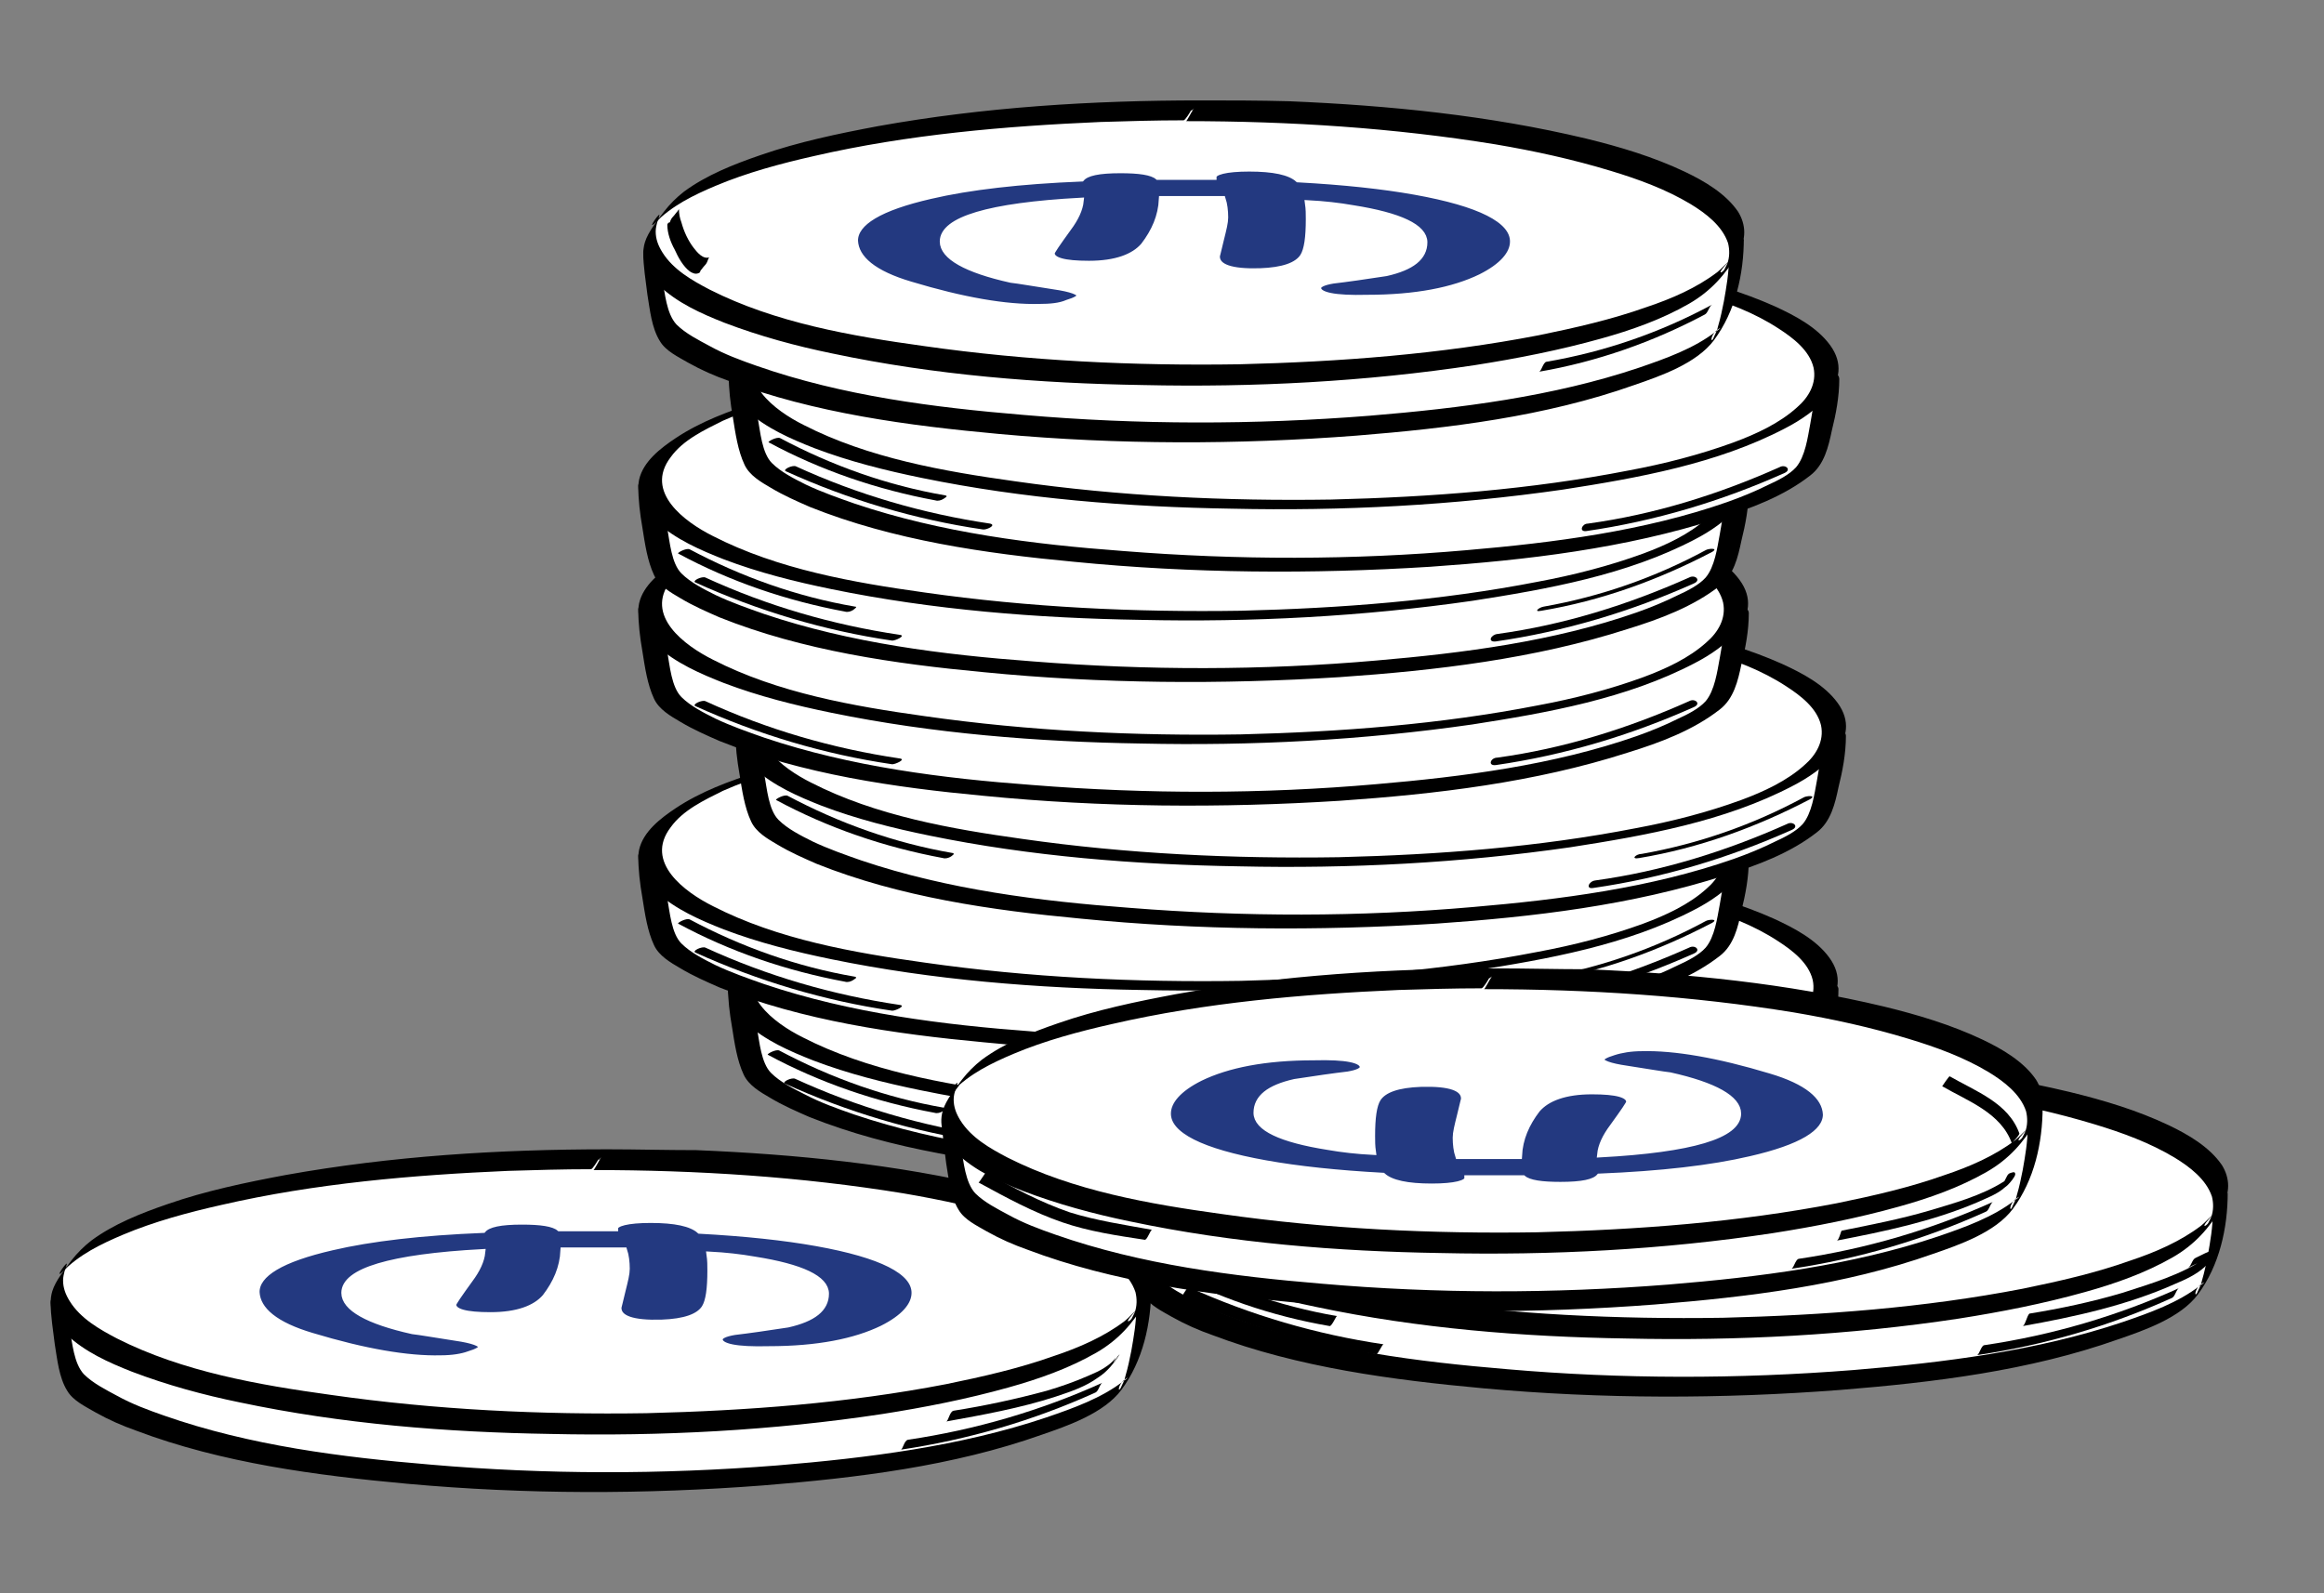 <?xml version="1.0" encoding="UTF-8"?>
<svg xmlns="http://www.w3.org/2000/svg" xmlns:xlink="http://www.w3.org/1999/xlink" version="1.1" id="Ebene_1" x="0px" y="0px" viewBox="0 0 280 192" style="enable-background:new 0 0 280 192;" xml:space="preserve">
<rect x="0" y="0" width="280" height="192" fill="#808080" stroke="none"/>
<style type="text/css">
	.st0{fill:#FFFFFF;}
	.st1{fill:#233980;stroke:#FFFFFF;stroke-width:0.75;stroke-miterlimit:10;}
</style>
<g>
	<g>
		<g>
			<path class="st0" d="M137.8,156.4c0,1.6-1,9.4-2.8,10.9c-8.2,6.5-33.1,11.3-62.6,11.3c-30,0-55.3-4.9-63-11.6     c-1.6-1.4-2.4-9.8-2.4-11.3"></path>
			<g>
				<path d="M136.9,157.7c0,1.7-0.3,3.4-0.6,5.1c-0.2,1-0.4,2-0.7,3c-0.1,0.5-0.3,0.9-0.5,1.3c-0.4,1.1-0.6-0.4,0.8-1.1      c-0.1,0.1-0.3,0.3-0.5,0.4c-2.7,2.1-6.1,3.3-9.3,4.4c-10.4,3.5-21.6,4.9-32.5,5.8c-13.9,1.1-27.9,1.1-41.7-0.1      c-10.8-0.9-21.8-2.3-32.1-5.9c-2-0.7-3.9-1.4-5.7-2.4c-1.3-0.7-2.9-1.5-4-2.6c-1.2-1.3-1.4-3.8-1.7-5.5      c-0.3-1.9-0.6-3.8-0.6-5.7c0,0.2-0.8,1-0.9,1.2c-0.2,0.3-0.8,0.9-0.8,1.3c0,1.7,0.3,3.4,0.5,5.1c0.3,1.8,0.5,4,1.5,5.6      c0.7,1.2,2.2,1.9,3.4,2.6c1.6,0.9,3.2,1.6,4.9,2.2c10.3,3.9,21.7,5.4,32.6,6.4c14.3,1.3,28.7,1.3,43,0.2      c11.2-0.9,22.8-2.3,33.5-6.1c3.2-1.1,7.5-2.6,9.6-5.4c2.6-3.5,3.6-8,3.6-12.3c0,0.2-0.8,1-0.9,1.2      C137.5,156.7,136.9,157.3,136.9,157.7L136.9,157.7z"></path>
			</g>
		</g>
		<g>
			<ellipse class="st0" cx="72.3" cy="155.7" rx="65.4" ry="15.9"></ellipse>
			<g>
				<path d="M73.2,138.5c-13,0-26,0.8-38.8,3.1c-4.8,0.9-9.6,1.9-14.2,3.5c-3.2,1.1-6.5,2.4-9.2,4.4c-0.9,0.7-1.7,1.5-2.4,2.4      c-0.8,1.1-1.9,2.4-2.3,3.7c-0.6,2,0.3,3.8,1.7,5.2c2.2,2.1,5.1,3.4,7.9,4.5c4.2,1.6,8.6,2.8,13,3.7c12.3,2.6,24.9,3.6,37.4,3.8      c13.3,0.3,26.8-0.4,40-2.4c5.1-0.8,10.2-1.8,15.2-3.2c3.6-1,7.3-2.3,10.6-4.2c2.6-1.5,4.4-3.5,5.9-6.1c1-1.6,1-3.4,0-5      c-1.5-2.2-4.1-3.7-6.4-4.8c-3.8-1.8-7.8-3-11.9-4c-11.7-2.8-23.8-4-35.8-4.5C80.1,138.6,76.7,138.5,73.2,138.5      c-0.2,0-0.8,1-0.9,1.2c-0.1,0.1-0.7,1.3-0.8,1.3c12.5,0,25,0.8,37.3,2.8c4.7,0.8,9.3,1.8,13.9,3.2c3.3,1,6.6,2.2,9.6,4      c1.8,1.1,3.8,2.6,4.5,4.7c0.2,0.8,0.2,1.7-0.1,2.5c-0.1,0.2-0.2,0.4-0.3,0.6c-0.2,0.5-1.4,1,0.8-1.2c-0.1,0.1-0.2,0.2-0.3,0.3      c-0.5,0.4-0.9,0.9-1.4,1.3c-2.5,1.9-5.5,3.2-8.5,4.2c-4.2,1.5-8.6,2.5-13,3.4c-11.9,2.3-24,3.2-36.1,3.5      c-12.7,0.2-25.4-0.4-38-2.2c-8.7-1.2-17.9-2.8-25.8-6.8c-2.1-1.1-4.4-2.4-5.7-4.5c-0.5-0.8-0.8-1.6-0.8-2.5      c0-0.4,0.1-0.8,0.2-1.2c0.1-0.2,0.2-0.4,0.2-0.6c0.4-1-1.6,1.8-0.5,0.8c2-2.1,4.7-3.4,7.3-4.5c3.8-1.6,7.9-2.7,11.9-3.6      c11.3-2.6,23-3.6,34.5-4.1c3.3-0.1,6.6-0.2,10-0.2c0.2,0,0.8-1,0.9-1.2C72.5,139.6,73.1,138.5,73.2,138.5z"></path>
			</g>
		</g>
	</g>
	<g>
		<g>
			<path d="M108.5,174.7c8.1-1.2,16-3.5,23.5-6.9c0.4-0.2,0.5-1.1,0.9-1.2c-7.5,3.4-15.4,5.7-23.5,6.9     C108.9,173.6,108.8,174.7,108.5,174.7L108.5,174.7z"></path>
		</g>
	</g>
	<g>
		<g>
			<path d="M114,171.3c4.4-0.8,8.9-1.6,13.2-3c1.8-0.6,3.6-1.2,5.1-2.3c1.1-0.7,1.9-1.7,2.6-2.8c0.2-0.2-0.2,0.2-0.2,0.2     c-0.2,0.3-0.4,0.6-0.6,0.8c0.6-1,0.2-0.4-0.1-0.1c-0.3,0.3-0.6,0.5-0.9,0.7c-0.6,0.4-1.3,0.7-2,1c-1.6,0.7-3.3,1.3-5,1.8     c-3.7,1-7.4,1.8-11.2,2.4C114.4,170.1,114.3,171.2,114,171.3L114,171.3z"></path>
		</g>
	</g>
	<g>
		<g>
			<path d="M-14.8,105c0.5,0-0.1-0.3-0.3-0.3C-15.6,104.7-15,105-14.8,105L-14.8,105z"></path>
		</g>
	</g>
</g>
<g>
	<path class="st1" d="M53.1,163.7c-4,0.1-9.2-0.8-15.5-2.7c-4.4-1.3-6.6-3.1-6.7-5.3c0-2.2,3-4,9.1-5.4c4.7-1.1,10.8-1.8,18.2-2.1   c0.6-0.7,2.1-1,4.7-1c2.2,0,3.8,0.2,4.5,0.8c2,0,4.2,0,6.7,0c0-0.6,1.5-1,4.3-1c2.9,0,4.9,0.4,5.9,1.3c5.5,0.3,10.2,0.8,14.1,1.5   c7.8,1.4,11.8,3.4,11.8,6c0,1.5-1.3,3-3.9,4.3c-3.3,1.6-7.8,2.5-13.7,2.5c-3.9,0.1-5.9-0.3-5.9-1.2c0-0.4,0.6-0.7,1.8-0.9   c1.7-0.2,3.8-0.5,6.4-0.9c3.1-0.7,4.6-1.9,4.6-3.7c0-1.8-2.9-3.2-8.6-4.1c-1.7-0.3-3.5-0.5-5.4-0.6c0.1,0.7,0.1,1.3,0.1,1.9   c0,2.2-0.2,3.7-0.7,4.5c-0.7,1.1-2.4,1.7-5.2,1.8c-3.5,0.1-5.2-0.5-5.2-1.8c0-0.1,0.2-0.8,0.5-2.1c0.3-1.2,0.5-2,0.5-2.6   c0-0.8-0.1-1.6-0.3-2.2c-2.2,0-4.6,0-7.3,0c-0.1,2.1-0.9,3.9-2.2,5.6c-1.2,1.4-3.4,2.2-6.6,2.2c-3,0-4.5-0.4-4.5-1.3   c0-0.2,0.7-1.2,2-3c0.9-1.2,1.4-2.3,1.5-3.3c-11.1,0.6-16.6,2.3-16.6,4.9c0,1.8,2.8,3.4,8.2,4.6c0.9,0.1,2.6,0.4,5.2,0.8   c2.1,0.3,3.1,0.7,3.1,1.1c0,0.3-0.5,0.6-1.5,0.9C55.7,163.5,54.5,163.7,53.1,163.7z"></path>
</g>
<g>
	<g>
		<g>
			<path class="st0" d="M220,119.6c0,1.6-1,9.4-2.8,10.9c-8.2,6.5-33.1,11.3-62.6,11.3c-30,0-55.3-4.9-63-11.6     c-1.6-1.4-2.4-9.8-2.4-11.3"></path>
			<g>
				<path d="M218.6,119.7c0,1.7-0.3,3.4-0.6,5.1c-0.3,1.6-0.6,4-1.8,5.2c-0.8,0.9-2.2,1.5-3.2,2c-1.6,0.8-3.3,1.5-5,2.1      c-10,3.5-20.9,4.9-31.4,5.8c-13.7,1.2-27.6,1.2-41.4,0.1c-10.8-0.8-21.9-2.2-32.3-5.7c-2-0.7-4-1.4-5.9-2.4      c-1.4-0.7-3-1.5-4.1-2.6c-1.2-1.2-1.4-3.8-1.7-5.4c-0.3-1.8-0.6-3.7-0.6-5.5c0-1.3-2.9-0.7-2.9,0.3c0,1.7,0.2,3.4,0.5,5.1      c0.3,1.9,0.6,4,1.4,5.7c0.6,1.3,2,2.1,3.2,2.8c1.5,0.9,3.1,1.6,4.7,2.3c10,4,21.1,5.5,31.8,6.6c14.2,1.4,28.6,1.5,42.9,0.6      c11.6-0.8,23.5-2.2,34.7-5.8c3.9-1.2,8-2.7,11.2-5.3c1.6-1.3,2.1-3.4,2.5-5.3c0.5-2,0.9-4.1,0.9-6.2      C221.5,118.1,218.6,118.7,218.6,119.7L218.6,119.7z"></path>
			</g>
		</g>
		<g>
			<ellipse class="st0" cx="154.6" cy="118.8" rx="65.4" ry="15.9"></ellipse>
			<g>
				<path d="M155.5,102.3c-12.9,0-26,0.8-38.7,3c-4.9,0.9-9.8,1.9-14.6,3.5c-3.5,1.1-7,2.4-10,4.4c-1.8,1.2-3.9,2.8-4.4,5      c-0.4,2,0.7,3.8,2.1,5.1c2.3,2.1,5.3,3.4,8.1,4.5c4.2,1.6,8.6,2.7,13,3.6c12.2,2.5,24.8,3.5,37.3,3.7      c13.3,0.3,26.7-0.4,39.9-2.3c9-1.4,18.6-3.1,26.8-7.4c3.5-1.8,8.6-5.6,5.4-10c-1.6-2.2-4.3-3.6-6.7-4.7c-3.8-1.7-7.9-2.9-12-3.9      c-11.7-2.8-23.8-3.9-35.8-4.4C162.5,102.4,159,102.3,155.5,102.3c-0.6,0-1.5,0.2-2,0.5c-0.4,0.3-0.5,0.5,0.1,0.5      c12.4,0,24.9,0.8,37.1,2.8c4.8,0.8,9.5,1.8,14.1,3.2c3.3,1,6.5,2.2,9.4,4.1c1.7,1.1,3.7,2.6,4.2,4.7c0.4,1.9-0.6,3.6-2,4.8      c-2.1,1.9-4.9,3.2-7.6,4.2c-4.1,1.5-8.4,2.6-12.7,3.4c-11.8,2.3-23.8,3.2-35.8,3.5c-12.7,0.2-25.5-0.4-38.1-2.2      c-8.6-1.2-17.7-2.8-25.5-6.8c-3.4-1.7-8.3-5.3-5.1-9.5c1.5-2.1,4.1-3.3,6.3-4.4c3.6-1.6,7.5-2.7,11.4-3.6      c11.2-2.6,22.8-3.7,34.3-4.1c3.3-0.1,6.6-0.2,10-0.2c0.6,0,1.5-0.2,2-0.5C156.1,102.6,156.1,102.3,155.5,102.3z"></path>
			</g>
		</g>
	</g>
	<g>
		<g>
			<path d="M191.1,137.7c8.3-1.2,16.3-3.6,23.9-7c0.9-0.4,0.1-1.1-0.6-0.7c-7.4,3.3-15.1,5.7-23.1,6.8     C190.5,136.9,190.1,137.9,191.1,137.7L191.1,137.7z"></path>
		</g>
	</g>
	<g>
		<g>
			<path d="M196.5,134.1c7.2-1.2,14.1-3.7,20.6-7.1c0.8-0.5-0.5-0.4-0.8-0.2c-6.1,3.3-12.7,5.6-19.5,6.8     C196.2,133.6,195.5,134.2,196.5,134.1L196.5,134.1z"></path>
		</g>
	</g>
	<g>
		<g>
			<path d="M119.2,136.9c-8.1-1.2-16-3.5-23.4-6.9c-0.4-0.2-1.7,0.4-1.2,0.6c7.5,3.4,15.5,5.8,23.7,7     C118.7,137.6,120,137,119.2,136.9L119.2,136.9z"></path>
		</g>
	</g>
	<g>
		<g>
			<path d="M113.8,133.5c-7-1.2-13.7-3.6-19.9-6.9c-0.4-0.2-1.5,0.4-1.4,0.5c6.3,3.4,13.1,5.7,20.1,7c0.3,0.1,0.7,0,1-0.2     C113.8,133.8,114.2,133.6,113.8,133.5L113.8,133.5z"></path>
		</g>
	</g>
</g>
<g>
	<g>
		<g>
			<path class="st0" d="M209.2,103.7c0,1.6-1,9.4-2.8,10.9c-8.2,6.5-33.1,11.3-62.6,11.3c-30,0-55.3-4.9-63-11.6     c-1.6-1.4-2.4-9.8-2.4-11.3"></path>
			<g>
				<path d="M207.8,103.9c0,1.7-0.3,3.4-0.6,5.1c-0.3,1.6-0.6,3.9-1.7,5.2c-0.8,0.9-2.2,1.6-3.3,2.1c-1.6,0.8-3.3,1.5-5,2.1      c-10,3.5-20.9,4.9-31.4,5.8c-13.7,1.2-27.6,1.2-41.4,0.1c-10.8-0.8-21.9-2.2-32.3-5.7c-2-0.7-4-1.4-5.9-2.3      c-1.4-0.7-3-1.5-4.1-2.6c-1.2-1.2-1.4-3.8-1.7-5.4c-0.3-1.8-0.6-3.8-0.6-5.5c0-1.3-2.9-0.7-2.9,0.3c0,1.7,0.2,3.4,0.5,5.1      c0.3,1.9,0.6,4,1.4,5.7c0.6,1.3,2,2.1,3.2,2.8c1.5,0.9,3.1,1.6,4.7,2.3c10,4,21.1,5.6,31.8,6.6c14.2,1.4,28.6,1.5,42.9,0.6      c11.6-0.8,23.5-2.2,34.7-5.8c3.9-1.2,7.9-2.7,11.1-5.2c1.7-1.3,2.2-3.5,2.6-5.4c0.5-2,0.9-4.1,0.9-6.2      C210.7,102.3,207.8,102.9,207.8,103.9L207.8,103.9z"></path>
			</g>
		</g>
		<g>
			<ellipse class="st0" cx="143.8" cy="103" rx="65.4" ry="15.9"></ellipse>
			<g>
				<path d="M144.7,86.5c-12.9,0-26,0.8-38.7,3c-4.9,0.9-9.8,1.9-14.6,3.5c-3.5,1.1-7,2.4-10,4.4c-1.8,1.2-3.9,2.8-4.4,5      c-0.4,2,0.7,3.8,2.1,5.1c2.3,2.1,5.3,3.4,8.1,4.5c4.2,1.6,8.6,2.7,13,3.6c12.2,2.5,24.8,3.5,37.3,3.7      c13.3,0.3,26.7-0.4,39.9-2.3c9-1.4,18.6-3.1,26.8-7.4c3.5-1.8,8.6-5.6,5.4-10c-1.6-2.2-4.3-3.6-6.7-4.7c-3.8-1.7-7.9-2.9-12-3.9      c-11.7-2.8-23.8-3.9-35.8-4.4C151.7,86.6,148.2,86.5,144.7,86.5c-0.6,0-1.5,0.2-2,0.5c-0.4,0.3-0.5,0.5,0.1,0.5      c12.4,0,24.9,0.8,37.1,2.8c4.8,0.8,9.5,1.8,14.1,3.2c3.3,1,6.5,2.2,9.4,4.1c1.7,1.1,3.7,2.6,4.2,4.7c0.4,1.9-0.6,3.6-2,4.8      c-2.1,1.9-4.9,3.2-7.6,4.2c-4.1,1.5-8.4,2.6-12.7,3.4c-11.8,2.3-23.8,3.2-35.8,3.5c-12.7,0.2-25.5-0.4-38.1-2.2      c-8.6-1.2-17.7-2.8-25.5-6.8c-3.4-1.7-8.3-5.3-5.1-9.5c1.5-2.1,4.1-3.3,6.3-4.4c3.6-1.6,7.5-2.7,11.4-3.6      c11.2-2.6,22.8-3.7,34.3-4.1c3.3-0.1,6.6-0.2,10-0.2c0.6,0,1.5-0.2,2-0.5C145.2,86.7,145.3,86.5,144.7,86.5z"></path>
			</g>
		</g>
	</g>
	<g>
		<g>
			<path d="M180.2,121.9c8.3-1.2,16.3-3.6,23.9-7c0.9-0.4,0.1-1.1-0.6-0.7c-7.4,3.3-15.1,5.7-23.1,6.8     C179.6,121.1,179.2,122.1,180.2,121.9L180.2,121.9z"></path>
		</g>
	</g>
	<g>
		<g>
			<path d="M185.7,118.3c7.2-1.2,14.1-3.7,20.6-7.1c0.8-0.5-0.5-0.4-0.8-0.2c-6.1,3.3-12.7,5.6-19.5,6.8     C185.4,117.8,184.7,118.4,185.7,118.3L185.7,118.3z"></path>
		</g>
	</g>
	<g>
		<g>
			<path d="M108.4,121.1c-8.1-1.2-16-3.5-23.4-6.9c-0.4-0.2-1.7,0.4-1.2,0.6c7.5,3.4,15.5,5.8,23.7,7     C107.9,121.8,109.2,121.2,108.4,121.1L108.4,121.1z"></path>
		</g>
	</g>
	<g>
		<g>
			<path d="M103,117.7c-7-1.2-13.7-3.6-19.9-6.9c-0.4-0.2-1.5,0.4-1.4,0.5c6.3,3.4,13.1,5.7,20.1,7c0.3,0.1,0.7,0,1-0.2     C102.9,118,103.4,117.8,103,117.7L103,117.7z"></path>
		</g>
	</g>
</g>
<g>
	<g>
		<g>
			<path class="st0" d="M221,88.9c0,1.6-1,9.4-2.8,10.9C210,106.3,185,111,155.5,111c-30,0-55.3-4.9-63-11.6     c-1.6-1.4-2.4-9.8-2.4-11.3"></path>
			<g>
				<path d="M219.5,89c0,1.7-0.3,3.4-0.6,5.1c-0.3,1.6-0.6,3.9-1.7,5.2c-0.8,0.9-2.2,1.6-3.3,2.1c-1.6,0.8-3.3,1.5-5,2.1      c-10,3.5-20.9,4.9-31.4,5.8c-13.7,1.2-27.6,1.2-41.4,0.1c-10.8-0.8-21.9-2.2-32.3-5.7c-2-0.7-4-1.4-5.9-2.3      c-1.4-0.7-3-1.5-4.1-2.6c-1.2-1.2-1.4-3.8-1.7-5.4c-0.3-1.8-0.6-3.8-0.6-5.5c0-1.3-2.9-0.7-2.9,0.3c0,1.7,0.2,3.4,0.5,5.1      c0.3,1.9,0.6,4,1.4,5.7c0.6,1.3,2,2.1,3.2,2.8c1.5,0.9,3.1,1.6,4.7,2.3c10,4,21.1,5.6,31.8,6.6c14.2,1.4,28.6,1.5,42.9,0.6      c11.6-0.8,23.5-2.2,34.7-5.8c3.9-1.2,7.9-2.7,11.1-5.2c1.7-1.3,2.2-3.5,2.6-5.4c0.5-2,0.9-4.1,0.9-6.2      C222.4,87.4,219.5,88,219.5,89L219.5,89z"></path>
			</g>
		</g>
		<g>
			<ellipse class="st0" cx="155.5" cy="88.1" rx="65.4" ry="15.9"></ellipse>
			<g>
				<path d="M156.5,71.6c-12.9,0-26,0.8-38.7,3c-4.9,0.9-9.8,1.9-14.6,3.5c-3.5,1.1-7,2.4-10,4.4c-1.8,1.2-3.9,2.8-4.4,5      c-0.4,2,0.7,3.8,2.1,5.1c2.3,2.1,5.3,3.4,8.1,4.5c4.2,1.6,8.6,2.7,13,3.6c12.2,2.5,24.8,3.5,37.3,3.7      c13.3,0.3,26.7-0.4,39.9-2.3c9-1.4,18.6-3.1,26.8-7.4c3.5-1.8,8.6-5.6,5.4-10c-1.6-2.2-4.3-3.6-6.7-4.7c-3.8-1.7-7.9-2.9-12-3.9      c-11.7-2.8-23.8-3.9-35.8-4.4C163.4,71.7,160,71.6,156.5,71.6c-0.6,0-1.5,0.2-2,0.5c-0.4,0.3-0.5,0.5,0.1,0.5      c12.4,0,24.9,0.8,37.1,2.8c4.8,0.8,9.5,1.8,14.1,3.2c3.3,1,6.5,2.2,9.4,4.1c1.7,1.1,3.7,2.6,4.2,4.7c0.4,1.9-0.6,3.6-2,4.8      c-2.1,1.9-4.9,3.2-7.6,4.2c-4.1,1.5-8.4,2.6-12.7,3.4c-11.8,2.3-23.8,3.2-35.8,3.5c-12.7,0.2-25.5-0.4-38.1-2.2      c-8.6-1.2-17.7-2.8-25.5-6.8c-3.4-1.7-8.3-5.3-5.1-9.5c1.5-2.1,4.1-3.3,6.3-4.4c3.6-1.6,7.5-2.7,11.4-3.6      c11.2-2.6,22.8-3.7,34.3-4.1c3.3-0.1,6.6-0.2,10-0.2c0.6,0,1.5-0.2,2-0.5C157,71.9,157.1,71.6,156.5,71.6z"></path>
			</g>
		</g>
	</g>
	<g>
		<g>
			<path d="M192,107c8.3-1.2,16.3-3.6,23.9-7c0.9-0.4,0.1-1.1-0.6-0.7c-7.4,3.3-15.1,5.7-23.1,6.8C191.4,106.2,191,107.2,192,107     L192,107z"></path>
		</g>
	</g>
	<g>
		<g>
			<path d="M197.5,103.4c7.2-1.2,14.1-3.7,20.6-7.1c0.8-0.5-0.5-0.4-0.8-0.2c-6.1,3.3-12.7,5.6-19.5,6.8     C197.1,102.9,196.4,103.6,197.5,103.4L197.5,103.4z"></path>
		</g>
	</g>
	<g>
		<g>
			<path d="M114.8,102.8c-7-1.2-13.7-3.6-19.9-6.9c-0.4-0.2-1.5,0.4-1.4,0.5c6.3,3.4,13.1,5.7,20.1,7c0.3,0.1,0.7,0,1-0.2     C114.7,103.1,115.1,102.9,114.8,102.8L114.8,102.8z"></path>
		</g>
	</g>
</g>
<g>
	<g>
		<g>
			<path class="st0" d="M209.2,74c0,1.6-1,9.4-2.8,10.9c-8.2,6.5-33.1,11.3-62.6,11.3c-30,0-55.3-4.9-63-11.6     c-1.6-1.4-2.4-9.8-2.4-11.3"></path>
			<g>
				<path d="M207.8,74.2c0,1.7-0.3,3.4-0.6,5.1c-0.3,1.6-0.6,3.9-1.7,5.2c-0.8,0.9-2.2,1.6-3.3,2.1c-1.6,0.8-3.3,1.5-5,2.1      c-10,3.5-20.9,4.9-31.4,5.8c-13.7,1.2-27.6,1.2-41.4,0.1c-10.8-0.8-21.9-2.2-32.3-5.7c-2-0.7-4-1.4-5.9-2.3      c-1.4-0.7-3-1.5-4.1-2.6c-1.2-1.2-1.4-3.8-1.7-5.4c-0.3-1.8-0.6-3.8-0.6-5.5c0-1.3-2.9-0.7-2.9,0.3c0,1.7,0.2,3.4,0.5,5.1      c0.3,1.9,0.6,4,1.4,5.7c0.6,1.3,2,2.1,3.2,2.8c1.5,0.9,3.1,1.6,4.7,2.3c10,4,21.1,5.6,31.8,6.6c14.2,1.4,28.6,1.5,42.9,0.6      c11.6-0.8,23.5-2.2,34.7-5.8c3.9-1.2,7.9-2.7,11.1-5.2c1.7-1.3,2.2-3.5,2.6-5.4c0.5-2,0.9-4.1,0.9-6.2      C210.7,72.6,207.8,73.1,207.8,74.2L207.8,74.2z"></path>
			</g>
		</g>
		<g>
			<ellipse class="st0" cx="143.8" cy="73.2" rx="65.4" ry="15.9"></ellipse>
			<g>
				<path d="M144.7,56.8c-12.9,0-26,0.8-38.7,3c-4.9,0.9-9.8,1.9-14.6,3.5c-3.5,1.1-7,2.4-10,4.4c-1.8,1.2-3.9,2.8-4.4,5      c-0.4,2,0.7,3.8,2.1,5.1c2.3,2.1,5.3,3.4,8.1,4.5c4.2,1.6,8.6,2.7,13,3.6c12.2,2.5,24.8,3.5,37.3,3.7      c13.3,0.3,26.7-0.4,39.9-2.3c9-1.4,18.6-3.1,26.8-7.4c3.5-1.8,8.6-5.6,5.4-10c-1.6-2.2-4.3-3.6-6.7-4.7c-3.8-1.7-7.9-2.9-12-3.9      c-11.7-2.8-23.8-3.9-35.8-4.4C151.7,56.8,148.2,56.8,144.7,56.8c-0.6,0-1.5,0.2-2,0.5c-0.4,0.3-0.5,0.5,0.1,0.5      c12.4,0,24.9,0.8,37.1,2.8c4.8,0.8,9.5,1.8,14.1,3.2c3.3,1,6.5,2.2,9.4,4.1c1.7,1.1,3.7,2.6,4.2,4.7c0.4,1.9-0.6,3.6-2,4.8      c-2.1,1.9-4.9,3.2-7.6,4.2c-4.1,1.5-8.4,2.6-12.7,3.4c-11.8,2.3-23.8,3.2-35.8,3.5c-12.7,0.2-25.5-0.4-38.1-2.2      c-8.6-1.2-17.7-2.8-25.5-6.8c-3.4-1.7-8.3-5.3-5.1-9.5c1.5-2.1,4.1-3.3,6.3-4.4c3.6-1.6,7.5-2.7,11.4-3.6      c11.2-2.6,22.8-3.7,34.3-4.1c3.3-0.1,6.6-0.2,10-0.2c0.6,0,1.5-0.2,2-0.5C145.2,57,145.3,56.8,144.7,56.8z"></path>
			</g>
		</g>
	</g>
	<g>
		<g>
			<path d="M180.2,92.2c8.3-1.2,16.3-3.6,23.9-7c0.9-0.4,0.1-1.1-0.6-0.7c-7.4,3.3-15.1,5.7-23.1,6.8     C179.6,91.3,179.2,92.3,180.2,92.2L180.2,92.2z"></path>
		</g>
	</g>
	<g>
		<g>
			<path d="M108.4,91.4c-8.1-1.2-16-3.5-23.4-6.9c-0.4-0.2-1.7,0.4-1.2,0.6c7.5,3.4,15.5,5.8,23.7,7     C107.9,92.1,109.2,91.5,108.4,91.4L108.4,91.4z"></path>
		</g>
	</g>
</g>
<g>
	<g>
		<g>
			<path class="st0" d="M209.2,59.1c0,1.6-1,9.4-2.8,10.9c-8.2,6.5-33.1,11.3-62.6,11.3c-30,0-55.3-4.9-63-11.6     c-1.6-1.4-2.4-9.8-2.4-11.3"></path>
			<g>
				<path d="M207.8,59.3c0,1.7-0.3,3.4-0.6,5.1c-0.3,1.6-0.6,3.9-1.7,5.2c-0.8,0.9-2.2,1.6-3.3,2.1c-1.6,0.8-3.3,1.5-5,2.1      c-10,3.5-20.9,4.9-31.4,5.8c-13.7,1.2-27.6,1.2-41.4,0.1c-10.8-0.8-21.9-2.2-32.3-5.7c-2-0.7-4-1.4-5.9-2.3      c-1.4-0.7-3-1.5-4.1-2.6c-1.2-1.2-1.4-3.8-1.7-5.4c-0.3-1.8-0.6-3.8-0.6-5.5c0-1.3-2.9-0.7-2.9,0.3c0,1.7,0.2,3.4,0.5,5.1      c0.3,1.9,0.6,4,1.4,5.7c0.6,1.3,2,2.1,3.2,2.8c1.5,0.9,3.1,1.6,4.7,2.3c10,4,21.1,5.6,31.8,6.6c14.2,1.4,28.6,1.5,42.9,0.6      c11.6-0.8,23.5-2.2,34.7-5.8c3.9-1.2,7.9-2.7,11.1-5.2c1.7-1.3,2.2-3.5,2.6-5.4c0.5-2,0.9-4.1,0.9-6.2      C210.7,57.7,207.8,58.3,207.8,59.3L207.8,59.3z"></path>
			</g>
		</g>
		<g>
			<ellipse class="st0" cx="143.8" cy="58.4" rx="65.4" ry="15.9"></ellipse>
			<g>
				<path d="M144.7,41.9c-12.9,0-26,0.8-38.7,3c-4.9,0.9-9.8,1.9-14.6,3.5c-3.5,1.1-7,2.4-10,4.4c-1.8,1.2-3.9,2.8-4.4,5      c-0.4,2,0.7,3.8,2.1,5.1c2.3,2.1,5.3,3.4,8.1,4.5c4.2,1.6,8.6,2.7,13,3.6c12.2,2.5,24.8,3.5,37.3,3.7      c13.3,0.3,26.7-0.4,39.9-2.3c9-1.4,18.6-3.1,26.8-7.4c3.5-1.8,8.6-5.6,5.4-10c-1.6-2.2-4.3-3.6-6.7-4.7c-3.8-1.7-7.9-2.9-12-3.9      c-11.7-2.8-23.8-3.9-35.8-4.4C151.7,42,148.2,41.9,144.7,41.9c-0.6,0-1.5,0.2-2,0.5c-0.4,0.3-0.5,0.5,0.1,0.5      c12.4,0,24.9,0.8,37.1,2.8c4.8,0.8,9.5,1.8,14.1,3.2c3.3,1,6.5,2.2,9.4,4.1c1.7,1.1,3.7,2.6,4.2,4.7c0.4,1.9-0.6,3.6-2,4.8      c-2.1,1.9-4.9,3.2-7.6,4.2c-4.1,1.5-8.4,2.6-12.7,3.4c-11.8,2.3-23.8,3.2-35.8,3.5c-12.7,0.2-25.5-0.4-38.1-2.2      c-8.6-1.2-17.7-2.8-25.5-6.8c-3.4-1.7-8.3-5.3-5.1-9.5c1.5-2.1,4.1-3.3,6.3-4.4c3.6-1.6,7.5-2.7,11.4-3.6      c11.2-2.6,22.8-3.7,34.3-4.1c3.3-0.1,6.6-0.2,10-0.2c0.6,0,1.5-0.2,2-0.5C145.2,42.1,145.3,41.9,144.7,41.9z"></path>
			</g>
		</g>
	</g>
	<g>
		<g>
			<path d="M180.2,77.3c8.3-1.2,16.3-3.6,23.9-7c0.9-0.4,0.1-1.1-0.6-0.7c-7.4,3.3-15.1,5.7-23.1,6.8     C179.6,76.5,179.2,77.4,180.2,77.3L180.2,77.3z"></path>
		</g>
	</g>
	<g>
		<g>
			<path d="M185.7,73.6c7.2-1.2,14.1-3.7,20.6-7.1c0.8-0.5-0.5-0.4-0.8-0.2c-6.1,3.3-12.7,5.6-19.5,6.8     C185.4,73.2,184.7,73.8,185.7,73.6L185.7,73.6z"></path>
		</g>
	</g>
	<g>
		<g>
			<path d="M108.4,76.5c-8.1-1.2-16-3.5-23.4-6.9c-0.4-0.2-1.7,0.4-1.2,0.6c7.5,3.4,15.5,5.8,23.7,7     C107.9,77.2,109.2,76.6,108.4,76.5L108.4,76.5z"></path>
		</g>
	</g>
	<g>
		<g>
			<path d="M103,73.1c-7-1.2-13.7-3.6-19.9-6.9c-0.4-0.2-1.5,0.4-1.4,0.5c6.3,3.4,13.1,5.7,20.1,7c0.3,0.1,0.7,0,1-0.2     C102.9,73.4,103.4,73.1,103,73.1L103,73.1z"></path>
		</g>
	</g>
</g>
<g>
	<g>
		<g>
			<path class="st0" d="M220.1,45.8c0,1.6-1,9.4-2.8,10.9c-8.2,6.5-33.1,11.3-62.6,11.3c-30,0-55.3-4.9-63-11.6     c-1.6-1.4-2.4-9.8-2.4-11.3"></path>
			<g>
				<path d="M218.7,46c0,1.7-0.3,3.4-0.6,5.1c-0.3,1.6-0.6,3.9-1.7,5.2c-0.8,0.9-2.2,1.6-3.3,2.1c-1.6,0.8-3.3,1.5-5,2.1      c-10,3.5-20.9,4.9-31.4,5.8c-13.7,1.2-27.6,1.2-41.4,0.1c-10.8-0.8-21.9-2.2-32.3-5.7c-2-0.7-4-1.4-5.9-2.3      c-1.4-0.7-3-1.5-4.1-2.6c-1.2-1.2-1.4-3.8-1.7-5.4c-0.3-1.8-0.6-3.8-0.6-5.5c0-1.3-2.9-0.7-2.9,0.3c0,1.7,0.2,3.4,0.5,5.1      c0.3,1.9,0.6,4,1.4,5.7c0.6,1.3,2,2.1,3.2,2.8c1.5,0.9,3.1,1.6,4.7,2.3c10,4,21.1,5.6,31.8,6.6c14.2,1.4,28.6,1.5,42.9,0.6      c11.6-0.8,23.5-2.2,34.7-5.8c3.9-1.2,7.9-2.7,11.1-5.2c1.7-1.3,2.2-3.5,2.6-5.4c0.5-2,0.9-4.1,0.9-6.2      C221.6,44.3,218.7,44.9,218.7,46L218.7,46z"></path>
			</g>
		</g>
		<g>
			<ellipse class="st0" cx="154.7" cy="45" rx="65.4" ry="15.9"></ellipse>
			<g>
				<path d="M155.6,28.5c-12.9,0-26,0.8-38.7,3c-4.9,0.9-9.8,1.9-14.6,3.5c-3.5,1.1-7,2.4-10,4.4c-1.8,1.2-3.9,2.8-4.4,5      c-0.4,2,0.7,3.8,2.1,5.1c2.3,2.1,5.3,3.4,8.1,4.5c4.2,1.6,8.6,2.7,13,3.6c12.2,2.5,24.8,3.5,37.3,3.7      c13.3,0.3,26.7-0.4,39.9-2.3c9-1.4,18.6-3.1,26.8-7.4c3.5-1.8,8.6-5.6,5.4-10c-1.6-2.2-4.3-3.6-6.7-4.7c-3.8-1.7-7.9-2.9-12-3.9      c-11.7-2.8-23.8-3.9-35.8-4.4C162.6,28.6,159.1,28.5,155.6,28.5c-0.6,0-1.5,0.2-2,0.5c-0.4,0.3-0.5,0.5,0.1,0.5      c12.4,0,24.9,0.8,37.1,2.8c4.8,0.8,9.5,1.8,14.1,3.2c3.3,1,6.5,2.2,9.4,4.1c1.7,1.1,3.7,2.6,4.2,4.7c0.4,1.9-0.6,3.6-2,4.8      c-2.1,1.9-4.9,3.2-7.6,4.2c-4.1,1.5-8.4,2.6-12.7,3.4c-11.8,2.3-23.8,3.2-35.8,3.5c-12.7,0.2-25.5-0.4-38.1-2.2      c-8.6-1.2-17.7-2.8-25.5-6.8c-3.4-1.7-8.3-5.3-5.1-9.5c1.5-2.1,4.1-3.3,6.3-4.4c3.6-1.6,7.5-2.7,11.4-3.6      c11.2-2.6,22.8-3.7,34.3-4.1c3.3-0.1,6.6-0.2,10-0.2c0.6,0,1.5-0.2,2-0.5C156.2,28.8,156.2,28.5,155.6,28.5z"></path>
			</g>
		</g>
	</g>
	<g>
		<g>
			<path d="M191.1,64c8.3-1.2,16.3-3.6,23.9-7c0.9-0.4,0.1-1.1-0.6-0.7c-7.4,3.3-15.1,5.7-23.1,6.8C190.6,63.1,190.2,64.1,191.1,64     L191.1,64z"></path>
		</g>
	</g>
	<g>
		<g>
			<path d="M119.3,63.1c-8.1-1.2-16-3.5-23.4-6.9c-0.4-0.2-1.7,0.4-1.2,0.6c7.5,3.4,15.5,5.8,23.7,7     C118.8,63.9,120.1,63.3,119.3,63.1L119.3,63.1z"></path>
		</g>
	</g>
	<g>
		<g>
			<path d="M113.9,59.7c-7-1.2-13.7-3.6-19.9-6.9c-0.4-0.2-1.5,0.4-1.4,0.5c6.3,3.4,13.1,5.7,20.1,7c0.3,0.1,0.7,0,1-0.2     C113.8,60,114.3,59.8,113.9,59.7L113.9,59.7z"></path>
		</g>
	</g>
</g>
<g>
	<g>
		<g>
			<path class="st0" d="M209.2,30c0,1.6-1,9.4-2.8,10.9c-8.2,6.5-33.1,11.3-62.6,11.3c-30,0-55.3-4.9-63-11.6     c-1.6-1.4-2.4-9.8-2.4-11.3"></path>
			<g>
				<path d="M208.3,31.2c0,1.7-0.3,3.4-0.6,5.1c-0.2,1-0.4,2-0.7,3c-0.1,0.5-0.3,0.9-0.5,1.3c-0.4,1.1-0.6-0.4,0.8-1.1      c-0.1,0.1-0.3,0.3-0.5,0.4c-2.7,2.1-6.1,3.3-9.3,4.4c-10.4,3.5-21.6,4.9-32.5,5.8c-13.9,1.1-27.9,1.1-41.7-0.1      c-10.8-0.9-21.8-2.3-32.1-5.9c-2-0.7-3.9-1.4-5.7-2.4c-1.3-0.7-2.9-1.5-4-2.6c-1.2-1.3-1.4-3.8-1.7-5.5      c-0.3-1.9-0.6-3.8-0.6-5.7c0,0.2-0.8,1-0.9,1.2c-0.2,0.3-0.8,0.9-0.8,1.3c0,1.7,0.3,3.4,0.5,5.1c0.3,1.8,0.5,4,1.5,5.6      c0.7,1.2,2.2,1.9,3.4,2.6c1.6,0.9,3.2,1.6,4.9,2.2c10.3,3.9,21.7,5.4,32.6,6.4c14.3,1.3,28.7,1.3,43,0.2      c11.2-0.9,22.8-2.3,33.5-6.1c3.2-1.1,7.5-2.6,9.6-5.4c2.6-3.5,3.6-8,3.6-12.3c0,0.2-0.8,1-0.9,1.2      C208.9,30.3,208.3,30.8,208.3,31.2L208.3,31.2z"></path>
			</g>
		</g>
		<g>
			<ellipse class="st0" cx="143.8" cy="29.2" rx="65.4" ry="15.9"></ellipse>
			<g>
				<path d="M144.6,12.1c-13,0-26,0.8-38.8,3.1c-4.8,0.9-9.6,1.9-14.2,3.5c-3.2,1.1-6.5,2.4-9.2,4.4c-0.9,0.7-1.7,1.5-2.4,2.4      c-0.8,1.1-1.9,2.4-2.3,3.7c-0.6,2,0.3,3.8,1.7,5.2c2.2,2.1,5.1,3.4,7.9,4.5c4.2,1.6,8.6,2.8,13,3.7c12.3,2.6,24.9,3.6,37.4,3.8      c13.3,0.3,26.8-0.4,40-2.4c5.1-0.8,10.2-1.8,15.2-3.2c3.6-1,7.3-2.3,10.6-4.2c2.6-1.5,4.4-3.5,5.9-6.1c1-1.6,1-3.4,0-5      c-1.5-2.2-4.1-3.7-6.4-4.8c-3.8-1.8-7.8-3-11.9-4c-11.7-2.8-23.8-4-35.8-4.5C151.6,12.1,148.1,12.1,144.6,12.1      c-0.2,0-0.8,1-0.9,1.2c-0.1,0.1-0.7,1.3-0.8,1.3c12.5,0,25,0.8,37.3,2.8c4.7,0.8,9.3,1.8,13.9,3.2c3.3,1,6.6,2.2,9.6,4      c1.8,1.1,3.8,2.6,4.5,4.7c0.2,0.8,0.2,1.7-0.1,2.5c-0.1,0.2-0.2,0.4-0.3,0.6c-0.2,0.5-1.4,1,0.8-1.2c-0.1,0.1-0.2,0.2-0.3,0.3      c-0.5,0.4-0.9,0.9-1.4,1.3c-2.5,1.9-5.5,3.2-8.5,4.2c-4.2,1.5-8.6,2.5-13,3.4c-11.9,2.3-24,3.2-36.1,3.5      c-12.7,0.2-25.4-0.4-38-2.2c-8.7-1.2-17.9-2.8-25.8-6.8c-2.1-1.1-4.4-2.4-5.7-4.5c-0.5-0.8-0.8-1.6-0.8-2.5      c0-0.4,0.1-0.8,0.2-1.2c0.1-0.2,0.2-0.4,0.2-0.6c0.4-1-1.6,1.8-0.5,0.8c2-2.1,4.7-3.4,7.3-4.5c3.8-1.6,7.9-2.7,11.9-3.6      c11.3-2.6,23-3.6,34.5-4.1c3.3-0.1,6.6-0.2,10-0.2c0.2,0,0.8-1,0.9-1.2C143.9,13.2,144.5,12.1,144.6,12.1z"></path>
			</g>
		</g>
	</g>
	<g>
		<g>
			<path d="M185.4,44.8c7-1.2,13.8-3.6,20-6.9c0.4-0.2,0.5-1,0.9-1.2c-6.3,3.4-13,5.7-20,6.9C185.9,43.7,185.7,44.8,185.4,44.8     L185.4,44.8z"></path>
		</g>
	</g>
</g>
<g>
	<g>
		<g>
			<path class="st0" d="M267.5,145c0,1.6-1,9.4-2.8,10.9c-8.2,6.5-33.1,11.3-62.6,11.3c-30,0-55.3-4.9-63-11.6     c-1.6-1.4-2.4-9.8-2.4-11.3"></path>
			<g>
				<path d="M266.6,146.2c0,1.7-0.3,3.4-0.6,5.1c-0.2,1-0.4,2-0.7,3c-0.1,0.5-0.3,0.9-0.5,1.3c-0.4,1.1-0.6-0.4,0.8-1.1      c-0.1,0.1-0.3,0.3-0.5,0.4c-2.7,2.1-6.1,3.3-9.3,4.4c-10.4,3.5-21.6,4.9-32.5,5.8c-13.9,1.1-27.9,1.1-41.7-0.1      c-10.8-0.9-21.8-2.3-32.1-5.9c-2-0.7-3.9-1.4-5.7-2.4c-1.3-0.7-2.9-1.5-4-2.6c-1.2-1.3-1.4-3.8-1.7-5.5      c-0.3-1.9-0.6-3.8-0.6-5.7c0,0.2-0.8,1-0.9,1.2c-0.2,0.3-0.8,0.9-0.8,1.3c0,1.7,0.3,3.4,0.5,5.1c0.3,1.8,0.5,4,1.5,5.6      c0.7,1.2,2.2,1.9,3.4,2.6c1.6,0.9,3.2,1.6,4.9,2.2c10.3,3.9,21.7,5.4,32.6,6.4c14.3,1.3,28.7,1.3,43,0.2      c11.2-0.9,22.8-2.3,33.5-6.1c3.2-1.1,7.5-2.6,9.6-5.4c2.6-3.5,3.6-8,3.6-12.3c0,0.2-0.8,1-0.9,1.2      C267.2,145.2,266.6,145.8,266.6,146.2L266.6,146.2z"></path>
			</g>
		</g>
		<g>
			<ellipse class="st0" cx="202" cy="144.2" rx="65.4" ry="15.9"></ellipse>
			<g>
				<path d="M202.9,127c-13,0-26,0.8-38.8,3.1c-4.8,0.9-9.6,1.9-14.2,3.5c-3.2,1.1-6.5,2.4-9.2,4.4c-0.9,0.7-1.7,1.5-2.4,2.4      c-0.8,1.1-1.9,2.4-2.3,3.7c-0.6,2,0.3,3.8,1.7,5.2c2.2,2.1,5.1,3.4,7.9,4.5c4.2,1.6,8.6,2.8,13,3.7c12.3,2.6,24.9,3.6,37.4,3.8      c13.3,0.3,26.8-0.4,40-2.4c5.1-0.8,10.2-1.8,15.2-3.2c3.6-1,7.3-2.3,10.6-4.2c2.6-1.5,4.4-3.5,5.9-6.1c1-1.6,1-3.4,0-5      c-1.5-2.2-4.1-3.7-6.4-4.8c-3.8-1.8-7.8-3-11.9-4c-11.7-2.8-23.8-4-35.8-4.5C209.9,127.1,206.4,127,202.9,127      c-0.2,0-0.8,1-0.9,1.2c-0.1,0.1-0.7,1.3-0.8,1.3c12.5,0,25,0.8,37.3,2.8c4.7,0.8,9.3,1.8,13.9,3.2c3.3,1,6.6,2.2,9.6,4      c1.8,1.1,3.8,2.6,4.5,4.7c0.2,0.8,0.2,1.7-0.1,2.5c-0.1,0.2-0.2,0.4-0.3,0.6c-0.2,0.5-1.4,1,0.8-1.2c-0.1,0.1-0.2,0.2-0.3,0.3      c-0.5,0.4-0.9,0.9-1.4,1.3c-2.5,1.9-5.5,3.2-8.5,4.2c-4.2,1.5-8.6,2.5-13,3.4c-11.9,2.3-24,3.2-36.1,3.5      c-12.7,0.2-25.4-0.4-38-2.2c-8.7-1.2-17.9-2.8-25.8-6.8c-2.1-1.1-4.4-2.4-5.7-4.5c-0.5-0.8-0.8-1.6-0.8-2.5      c0-0.4,0.1-0.8,0.2-1.2c0.1-0.2,0.2-0.4,0.2-0.6c0.4-1-1.6,1.8-0.5,0.8c2-2.1,4.7-3.4,7.3-4.5c3.8-1.6,7.9-2.7,11.9-3.6      c11.3-2.6,23-3.6,34.5-4.1c3.3-0.1,6.6-0.2,10-0.2c0.2,0,0.8-1,0.9-1.2C202.2,128.2,202.8,127,202.9,127z"></path>
			</g>
		</g>
	</g>
	<g>
		<g>
			<path d="M238.2,163.3c8.1-1.2,16-3.5,23.5-6.9c0.4-0.2,0.5-1.1,0.9-1.2c-7.5,3.4-15.4,5.7-23.5,6.9     C238.7,162.1,238.5,163.2,238.2,163.3L238.2,163.3z"></path>
		</g>
	</g>
	<g>
		<g>
			<path d="M243.7,159.8c6.2-1.1,12.6-2.5,18.4-5.1c1.2-0.5,2.5-1.1,3.5-2c0.3-0.3,1.6-1.5,1.3-1.9c-0.3-0.4-2.1,0.7-2.4,0.8     c-0.4,0.2-0.5,1-0.9,1.2c0.7-0.4,1.4-0.7,2.2-0.9c0.1,0,0.1,0,0.2,0c0,0,0,0,0,0c0,0,0,0,0,0c0,0,0,0,0,0c-0.1,0.2,0,0,0.3-0.5     c0.7-1,0-0.1-0.4,0.1c-3,2.1-6.8,3.2-10.2,4.3c-3.7,1.1-7.5,1.9-11.2,2.5C244.2,158.6,244,159.7,243.7,159.8L243.7,159.8z"></path>
		</g>
	</g>
	<g>
		<g>
			<path d="M166.7,162c-8.1-1.2-16-3.5-23.5-6.9c-0.1-0.1-0.8,1.2-0.9,1.2c7.5,3.4,15.4,5.7,23.5,6.9C166,163.3,166.5,162,166.7,162     L166.7,162z"></path>
		</g>
	</g>
	<g>
		<g>
			<path d="M161.1,158.6c-7-1.2-13.8-3.6-20-6.9c-0.1,0-0.8,1.2-0.9,1.2c6.3,3.4,13,5.7,20,6.9C160.5,159.8,161,158.5,161.1,158.6     L161.1,158.6z"></path>
		</g>
	</g>
	<g>
		<g>
			<path d="M114.3,94c0.3,0,0.6-1.2,0.9-1.2C114.9,92.8,114.6,94,114.3,94L114.3,94z"></path>
		</g>
	</g>
</g>
<g>
	<g>
		<g>
			<path class="st0" d="M245.1,134.6c0,1.6-1,9.4-2.8,10.9c-8.2,6.5-33.1,11.3-62.6,11.3c-30,0-55.3-4.9-63-11.6     c-1.6-1.4-2.4-9.8-2.4-11.3"></path>
			<g>
				<path d="M244.3,135.9c0,1.7-0.3,3.4-0.6,5.1c-0.2,1-0.4,2-0.7,3c-0.1,0.5-0.3,0.9-0.5,1.3c-0.4,1.1-0.6-0.4,0.8-1.1      c-0.1,0.1-0.3,0.3-0.5,0.4c-2.7,2.1-6.1,3.3-9.3,4.4c-10.4,3.5-21.6,4.9-32.5,5.8c-13.9,1.1-27.9,1.1-41.7-0.1      c-10.8-0.9-21.8-2.3-32.1-5.9c-2-0.7-3.9-1.4-5.7-2.4c-1.3-0.7-2.9-1.5-4-2.6c-1.2-1.3-1.4-3.8-1.7-5.5      c-0.3-1.9-0.6-3.8-0.6-5.7c0,0.2-0.8,1-0.9,1.2c-0.2,0.3-0.8,0.9-0.8,1.3c0,1.7,0.3,3.4,0.5,5.1c0.3,1.8,0.5,4,1.5,5.6      c0.7,1.2,2.2,1.9,3.4,2.6c1.6,0.9,3.2,1.6,4.9,2.2c10.3,3.9,21.7,5.4,32.6,6.4c14.3,1.3,28.7,1.3,43,0.2      c11.2-0.9,22.8-2.3,33.5-6.1c3.2-1.1,7.5-2.6,9.6-5.4c2.6-3.5,3.6-8,3.6-12.3c0,0.2-0.8,1-0.9,1.2      C244.9,134.9,244.3,135.5,244.3,135.9L244.3,135.9z"></path>
			</g>
		</g>
		<g>
			<ellipse class="st0" cx="179.7" cy="133.9" rx="65.4" ry="15.9"></ellipse>
			<g>
				<path d="M180.5,116.7c-13,0-26,0.8-38.8,3.1c-4.8,0.9-9.6,1.9-14.2,3.5c-3.2,1.1-6.5,2.4-9.2,4.4c-0.9,0.7-1.7,1.5-2.4,2.4      c-0.8,1.1-1.9,2.4-2.3,3.7c-0.6,2,0.3,3.8,1.7,5.2c2.2,2.1,5.1,3.4,7.9,4.5c4.2,1.6,8.6,2.8,13,3.7c12.3,2.6,24.9,3.6,37.4,3.8      c13.3,0.3,26.8-0.4,40-2.4c5.1-0.8,10.2-1.8,15.2-3.2c3.6-1,7.3-2.3,10.6-4.2c2.6-1.5,4.4-3.5,5.9-6.1c1-1.6,1-3.4,0-5      c-1.5-2.2-4.1-3.7-6.4-4.8c-3.8-1.8-7.8-3-11.9-4c-11.7-2.8-23.8-4-35.8-4.5C187.5,116.8,184,116.7,180.5,116.7      c-0.2,0-0.8,1-0.9,1.2c-0.1,0.1-0.7,1.3-0.8,1.3c12.5,0,25,0.8,37.3,2.8c4.7,0.8,9.3,1.8,13.9,3.2c3.3,1,6.6,2.2,9.6,4      c1.8,1.1,3.8,2.6,4.5,4.7c0.2,0.8,0.2,1.7-0.1,2.5c-0.1,0.2-0.2,0.4-0.3,0.6c-0.2,0.5-1.4,1,0.8-1.2c-0.1,0.1-0.2,0.2-0.3,0.3      c-0.5,0.4-0.9,0.9-1.4,1.3c-2.5,1.9-5.5,3.2-8.5,4.2c-4.2,1.5-8.6,2.5-13,3.4c-11.9,2.3-24,3.2-36.1,3.5      c-12.7,0.2-25.4-0.4-38-2.2c-8.7-1.2-17.9-2.8-25.8-6.8c-2.1-1.1-4.4-2.4-5.7-4.5c-0.5-0.8-0.8-1.6-0.8-2.5      c0-0.4,0.1-0.8,0.2-1.2c0.1-0.2,0.2-0.4,0.2-0.6c0.4-1-1.6,1.8-0.5,0.8c2-2.1,4.7-3.4,7.3-4.5c3.8-1.6,7.9-2.7,11.9-3.6      c11.3-2.6,23-3.6,34.5-4.1c3.3-0.1,6.6-0.2,10-0.2c0.2,0,0.8-1,0.9-1.2C179.8,117.8,180.4,116.7,180.5,116.7z"></path>
			</g>
		</g>
	</g>
	<g>
		<g>
			<path d="M215.8,152.9c8.1-1.2,16-3.5,23.5-6.9c0.4-0.2,0.5-1.1,0.9-1.2c-7.5,3.4-15.4,5.7-23.5,6.9     C216.3,151.8,216.1,152.9,215.8,152.9L215.8,152.9z"></path>
		</g>
	</g>
	<g>
		<g>
			<path d="M221.3,149.5c5.7-1.1,11.5-2.3,16.9-4.6c1.1-0.5,2.2-0.9,3.1-1.6c0.2-0.2,0.4-0.3,0.6-0.5c0.3-0.3,0.9-1,0.9-1.3     c0-0.4-0.4-0.2-0.7-0.1c-0.4,0.2-0.5,1.1-0.9,1.2c0.3-0.1,0.5,0,0.7-0.1c0,0,0,0.1,0,0.1c0,0,0,0,0,0c0,0,0,0,0,0     c-0.1,0.2,0,0,0.3-0.5c0.7-1,0.4-0.5,0.1-0.3c-0.3,0.2-0.6,0.4-0.9,0.6c-2.7,1.7-6,2.6-9,3.5c-3.4,1-7,1.7-10.5,2.4     C221.8,148.3,221.6,149.4,221.3,149.5L221.3,149.5z"></path>
		</g>
	</g>
	<g>
		<g>
			<path d="M138.8,148.2c-3.3-0.6-6.7-1.1-9.9-2.1c-3.5-1.2-6.9-3-10.1-4.8c-0.1,0-0.8,1.2-0.9,1.2c3.3,1.8,6.6,3.6,10.1,4.8     c3.2,1.1,6.6,1.6,9.9,2.1C138.2,149.5,138.6,148.2,138.8,148.2L138.8,148.2z"></path>
		</g>
	</g>
	<g>
		<g>
			<path d="M92,83.7c0.3,0,0.6-1.2,0.9-1.2C92.5,82.4,92.2,83.7,92,83.7L92,83.7z"></path>
		</g>
	</g>
</g>
<g>
	<path class="st0" d="M-214.6-13.4"></path>
	<g>
		<path d="M-215.5-12.2c0.2,0,0.8-1,0.9-1.2c0.1-0.1,0.7-1.3,0.8-1.3c-0.2,0-0.8,1-0.9,1.2C-214.8-13.3-215.4-12.2-215.5-12.2    L-215.5-12.2z"></path>
	</g>
</g>
<g>
	<path class="st1" d="M197.8,126.3c4-0.1,9.2,0.8,15.5,2.7c4.4,1.3,6.6,3.1,6.7,5.3c0,2.2-3,4-9.1,5.4c-4.7,1.1-10.8,1.8-18.2,2.1   c-0.6,0.7-2.1,1-4.7,1c-2.2,0-3.8-0.2-4.5-0.8c-2,0-4.2,0-6.7,0c0,0.6-1.5,1-4.3,1c-2.9,0-4.9-0.4-5.9-1.3   c-5.5-0.3-10.2-0.8-14.1-1.5c-7.8-1.4-11.8-3.4-11.8-6c0-1.5,1.3-3,3.9-4.3c3.3-1.6,7.8-2.5,13.7-2.5c3.9-0.1,5.9,0.3,5.9,1.2   c0,0.4-0.6,0.7-1.8,0.9c-1.7,0.2-3.8,0.5-6.4,0.9c-3.1,0.7-4.6,1.9-4.6,3.7c0,1.8,2.9,3.2,8.6,4.1c1.7,0.3,3.5,0.5,5.4,0.6   c-0.1-0.7-0.1-1.3-0.1-1.9c0-2.2,0.2-3.7,0.7-4.5c0.7-1.1,2.4-1.7,5.2-1.8c3.5-0.1,5.2,0.5,5.2,1.8c0,0.1-0.2,0.8-0.5,2.1   c-0.3,1.2-0.5,2-0.5,2.6c0,0.8,0.1,1.6,0.3,2.2c2.2,0,4.6,0,7.3,0c0.1-2.1,0.9-3.9,2.2-5.6c1.2-1.4,3.4-2.2,6.6-2.2   c3,0,4.5,0.4,4.5,1.3c0,0.2-0.7,1.2-2,3c-0.9,1.2-1.4,2.3-1.5,3.3c11.1-0.6,16.6-2.3,16.6-4.9c0-1.8-2.8-3.4-8.2-4.6   c-0.9-0.1-2.6-0.4-5.2-0.8c-2.1-0.3-3.1-0.7-3.1-1.1c0-0.3,0.5-0.6,1.5-0.9C195.3,126.5,196.5,126.3,197.8,126.3z"></path>
</g>
<g>
	<path class="st1" d="M125.2,37c-4,0.1-9.2-0.8-15.5-2.7c-4.4-1.3-6.6-3.1-6.7-5.3c0-2.2,3-4,9.1-5.4c4.7-1.1,10.8-1.8,18.2-2.1   c0.6-0.7,2.1-1,4.7-1c2.2,0,3.8,0.2,4.5,0.8c2,0,4.2,0,6.7,0c0-0.6,1.5-1,4.3-1c2.9,0,4.9,0.4,5.9,1.3c5.5,0.3,10.2,0.8,14.1,1.5   c7.8,1.4,11.8,3.4,11.8,6c0,1.5-1.3,3-3.9,4.3c-3.3,1.6-7.8,2.5-13.7,2.5c-3.9,0.1-5.9-0.3-5.9-1.2c0-0.4,0.6-0.7,1.8-0.9   c1.7-0.2,3.8-0.5,6.4-0.9c3.1-0.7,4.6-1.9,4.6-3.7c0-1.8-2.9-3.2-8.6-4.1c-1.7-0.3-3.5-0.5-5.4-0.6c0.1,0.7,0.1,1.3,0.1,1.9   c0,2.2-0.2,3.7-0.7,4.5c-0.7,1.1-2.4,1.7-5.2,1.8c-3.5,0.1-5.2-0.5-5.2-1.8c0-0.1,0.2-0.8,0.5-2.1c0.3-1.2,0.5-2,0.5-2.6   c0-0.8-0.1-1.6-0.3-2.2c-2.2,0-4.6,0-7.3,0c-0.1,2.1-0.9,3.9-2.2,5.6c-1.2,1.4-3.4,2.2-6.6,2.2c-3,0-4.5-0.4-4.5-1.3   c0-0.2,0.7-1.2,2-3c0.9-1.2,1.4-2.3,1.5-3.3c-11.1,0.6-16.6,2.3-16.6,4.9c0,1.8,2.8,3.4,8.2,4.6c0.9,0.1,2.6,0.4,5.2,0.8   c2.1,0.3,3.1,0.7,3.1,1.1c0,0.3-0.5,0.6-1.5,0.9C127.7,36.9,126.5,37,125.2,37z"></path>
</g>
<g>
	<path class="st0" d="M81,26.1c0,2,2.3,6.5,3.7,5.8"></path>
	<g>
		<path d="M80.4,27.1c0,1,0.4,2.1,0.9,3c0.4,0.9,1,2,1.8,2.6c0.3,0.2,0.7,0.4,1.1,0.2c0.1,0,0.2-0.2,0.2-0.3    c0.2-0.2,0.3-0.4,0.5-0.6c0.2-0.2,0.3-0.4,0.4-0.7c0,0,0.1-0.3,0.2-0.3c-0.8,0.3-1.5-0.6-1.9-1.1c-0.7-0.9-1.2-2-1.5-3.1    c-0.2-0.5-0.3-1.1-0.3-1.6c0,0-0.2,0.3-0.2,0.3c-0.2,0.2-0.3,0.4-0.5,0.6c-0.2,0.2-0.3,0.4-0.4,0.7C80.5,26.8,80.4,27,80.4,27.1    L80.4,27.1z"></path>
	</g>
</g>
<g>
	<path class="st0" d="M234.4,130.3c3.1,1.8,7.2,3.3,8.4,6.9"></path>
	<g>
		<path d="M234,130.9c3.1,1.8,7.1,3.2,8.4,6.9c0,0,0.4-0.5,0.5-0.6c0.1-0.1,0.4-0.5,0.4-0.6c-1.3-3.7-5.3-5.1-8.4-6.9    C234.8,129.7,234,130.9,234,130.9L234,130.9z"></path>
	</g>
</g>
</svg>
